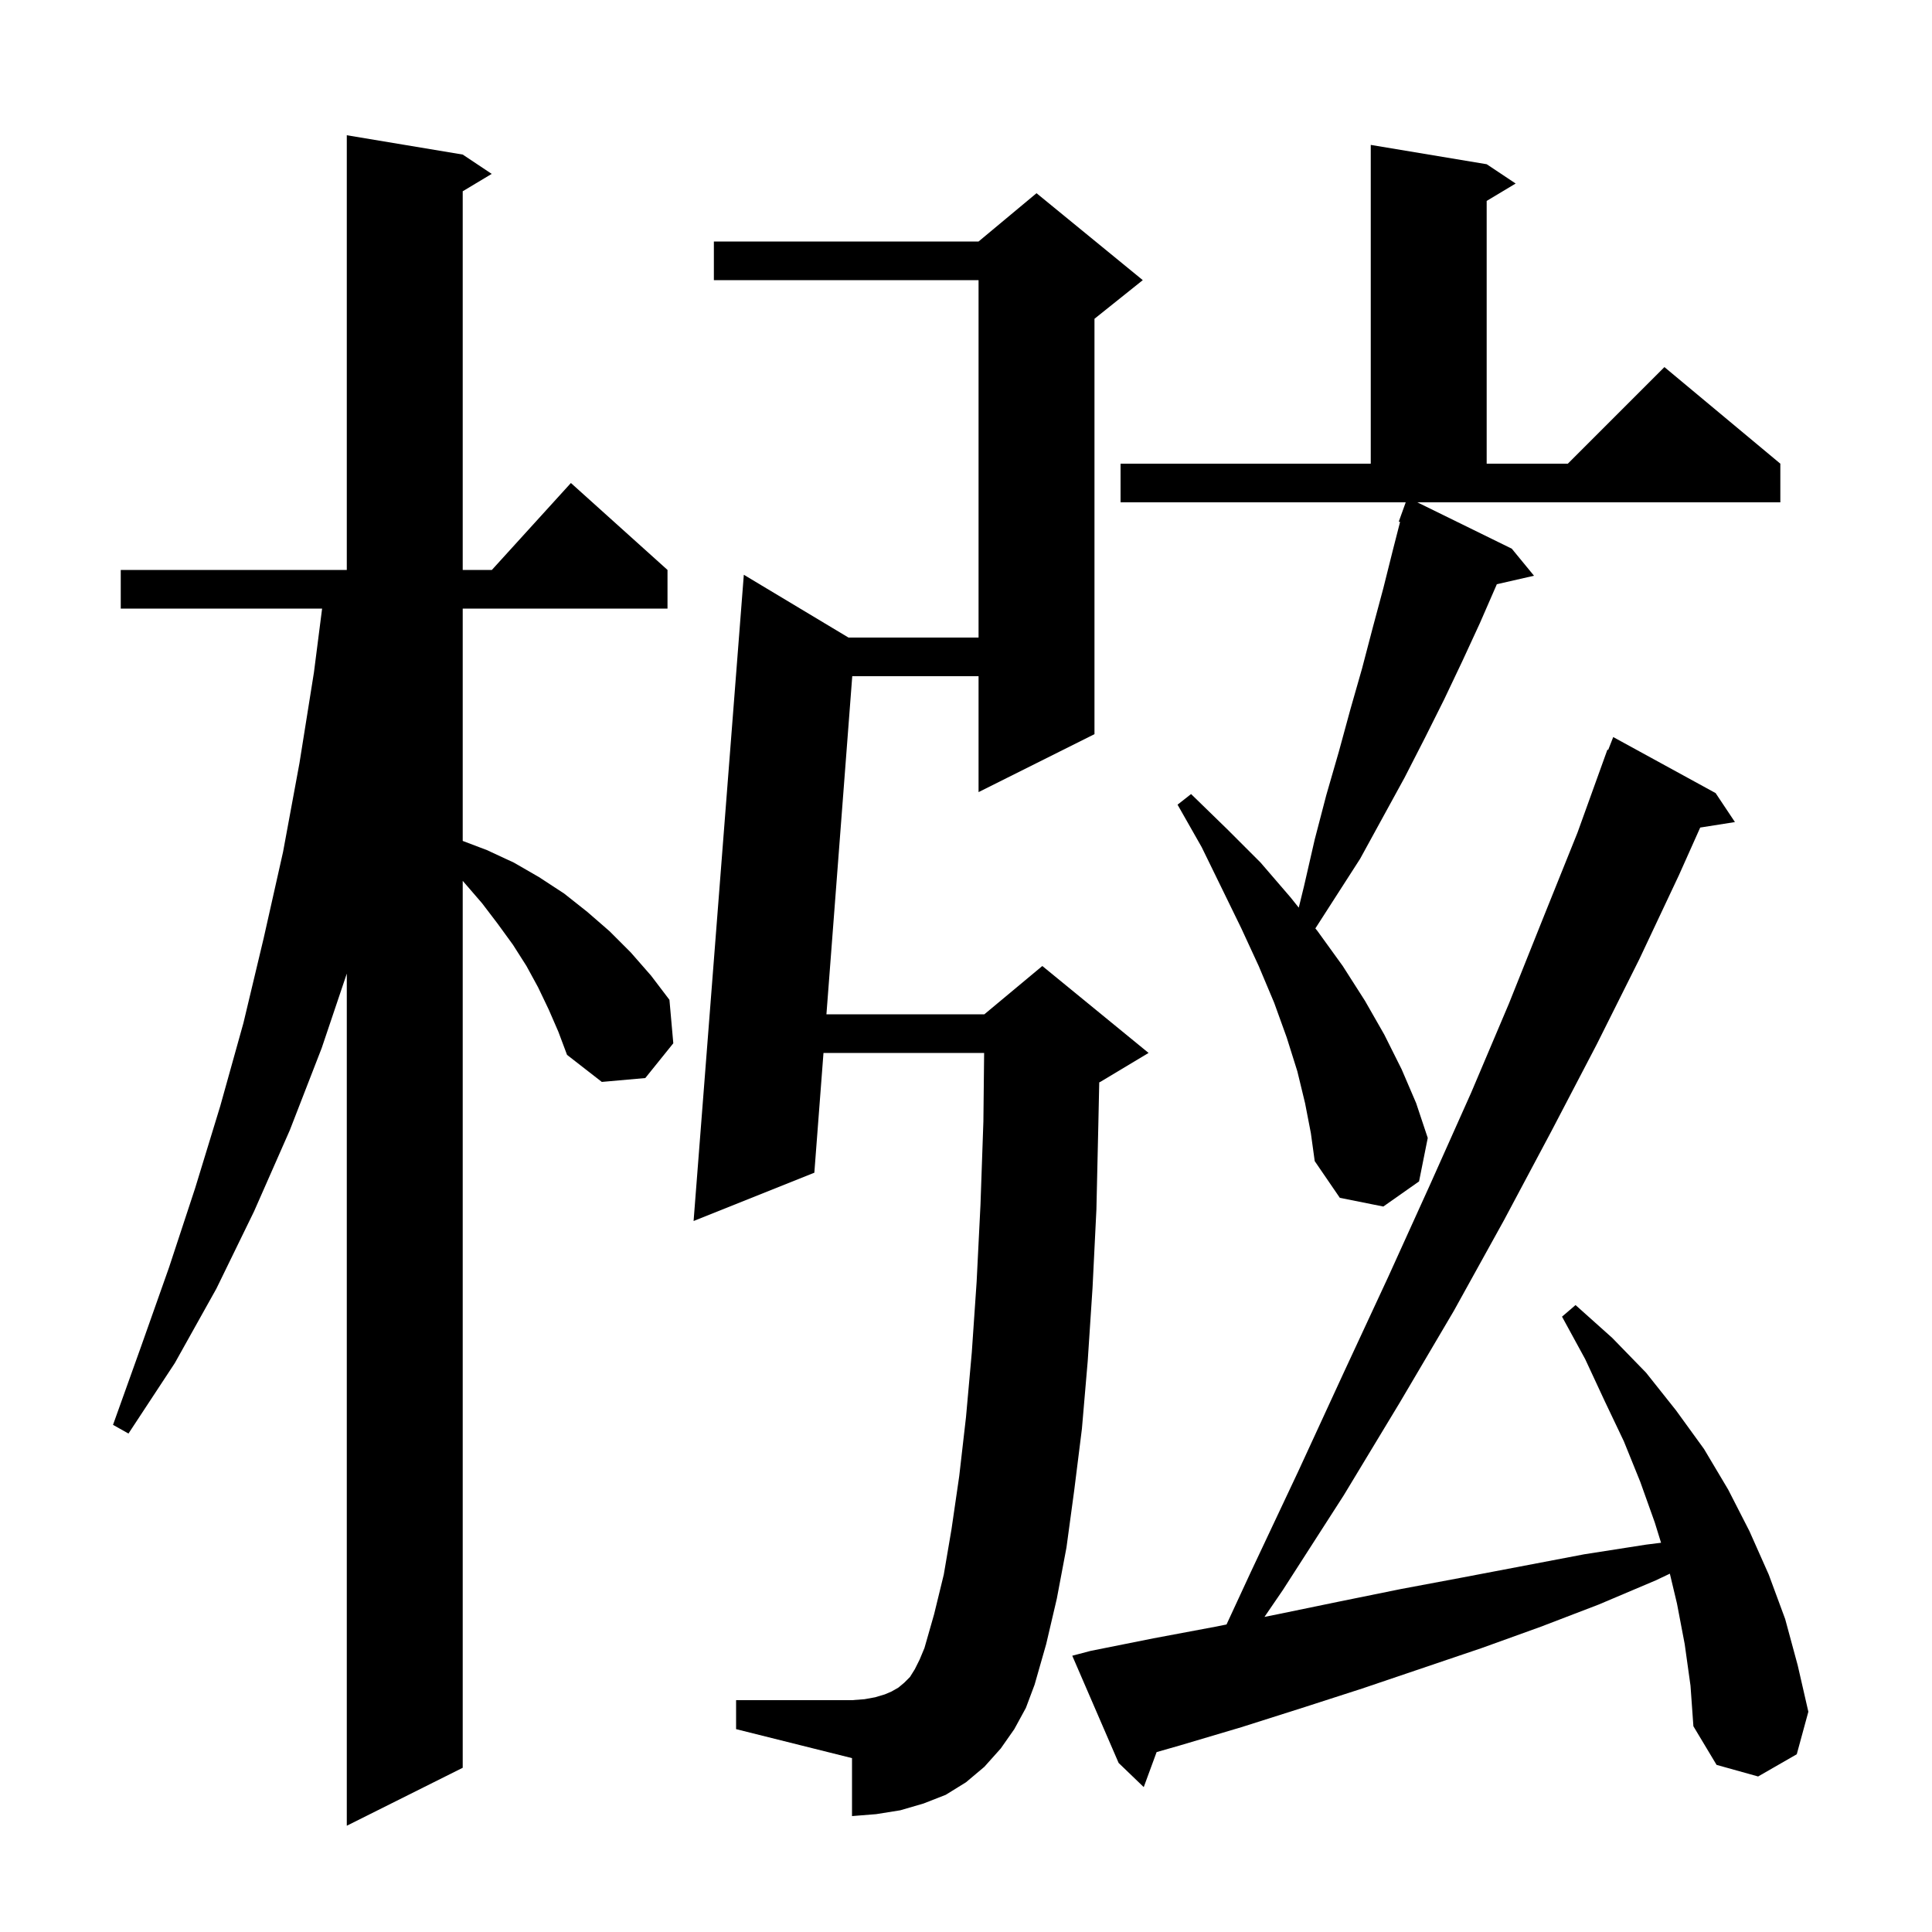 <svg xmlns="http://www.w3.org/2000/svg" xmlns:xlink="http://www.w3.org/1999/xlink" version="1.1" baseProfile="full" viewBox="0 0 200 200" width="200" height="200">
<g fill="black">
<path d="M 56.8 104.5 L 55.7 102.2 L 54.5 100.0 L 53.1 97.8 L 51.5 95.6 L 49.9 93.5 L 47.9 91.184 L 47.9 183.0 L 35.9 189.0 L 35.9 100.787 L 33.3 108.5 L 30.0 117.0 L 26.3 125.4 L 22.4 133.4 L 18.1 141.1 L 13.3 148.4 L 11.7 147.5 L 14.6 139.4 L 17.5 131.2 L 20.2 123.0 L 22.8 114.5 L 25.2 105.9 L 27.3 97.1 L 29.3 88.2 L 31.0 79.0 L 32.5 69.6 L 33.344 63.0 L 12.5 63.0 L 12.5 59.0 L 35.9 59.0 L 35.9 14.0 L 47.9 16.0 L 50.9 18.0 L 47.9 19.8 L 47.9 59.0 L 50.918 59.0 L 59.1 50.0 L 69.1 59.0 L 69.1 63.0 L 47.9 63.0 L 47.9 87.052 L 50.4 88.0 L 53.2 89.3 L 55.8 90.8 L 58.4 92.5 L 60.8 94.4 L 63.1 96.4 L 65.3 98.6 L 67.4 101.0 L 69.3 103.5 L 69.7 108.0 L 66.8 111.6 L 62.3 112.0 L 58.7 109.2 L 57.8 106.8 Z M 174.4 170.2 L 173.6 166.0 L 172.863 162.906 L 171.4 163.6 L 165.5 166.1 L 159.5 168.4 L 153.4 170.6 L 141.0 174.8 L 134.8 176.8 L 128.5 178.8 L 122.1 180.7 L 119.732 181.377 L 118.4 185.0 L 115.8 182.5 L 111.0 171.4 L 112.9 170.9 L 119.4 169.6 L 125.8 168.4 L 126.969 168.166 L 129.5 162.7 L 134.4 152.3 L 139.1 142.1 L 143.7 132.2 L 148.1 122.5 L 152.3 113.1 L 156.2 103.9 L 159.8 94.9 L 163.3 86.2 L 166.4 77.6 L 166.479 77.632 L 167.0 76.3 L 177.6 82.1 L 179.6 85.1 L 176.005 85.668 L 173.8 90.6 L 169.7 99.3 L 165.3 108.1 L 160.6 117.1 L 155.7 126.3 L 150.5 135.7 L 144.9 145.2 L 139.1 154.8 L 132.8 164.6 L 130.899 167.38 L 132.3 167.1 L 138.6 165.8 L 145.0 164.5 L 151.4 163.3 L 164.0 160.9 L 170.4 159.9 L 171.952 159.706 L 171.3 157.6 L 169.8 153.4 L 168.1 149.2 L 166.1 145.0 L 164.1 140.7 L 161.7 136.3 L 163.1 135.1 L 166.9 138.5 L 170.4 142.1 L 173.5 146.0 L 176.4 150.0 L 178.9 154.2 L 181.1 158.5 L 183.1 163.0 L 184.8 167.6 L 186.1 172.4 L 187.2 177.2 L 186.0 181.6 L 182.0 183.9 L 177.7 182.7 L 175.3 178.7 L 175.0 174.5 Z M 105.0 179.0 L 103.6 181.0 L 101.9 182.9 L 100.0 184.5 L 97.9 185.8 L 95.6 186.7 L 93.2 187.4 L 90.7 187.8 L 88.2 188.0 L 88.2 182.0 L 76.2 179.0 L 76.2 176.0 L 88.2 176.0 L 89.5 175.9 L 90.6 175.7 L 91.6 175.4 L 92.3 175.1 L 93.0 174.7 L 93.6 174.2 L 94.2 173.6 L 94.7 172.8 L 95.2 171.8 L 95.7 170.6 L 96.7 167.1 L 97.7 163.0 L 98.5 158.3 L 99.3 152.8 L 100.0 146.7 L 100.6 140.0 L 101.1 132.7 L 101.5 124.7 L 101.8 116.1 L 101.877 109.0 L 85.247 109.0 L 84.3 121.4 L 71.8 126.4 L 77.0 59.5 L 87.833 66.0 L 101.3 66.0 L 101.3 29.0 L 73.9 29.0 L 73.9 25.0 L 101.3 25.0 L 107.3 20.0 L 118.3 29.0 L 113.3 33.0 L 113.3 76.0 L 101.3 82.0 L 101.3 70.0 L 88.225 70.0 L 85.552 105.0 L 101.9 105.0 L 107.9 100.0 L 118.9 109.0 L 113.9 112.0 L 113.793 112.045 L 113.7 116.4 L 113.5 125.2 L 113.1 133.3 L 112.6 140.9 L 112.0 147.9 L 111.2 154.3 L 110.4 160.2 L 109.4 165.5 L 108.3 170.2 L 107.1 174.4 L 106.2 176.8 Z M 135.1 114.2 L 134.3 110.9 L 133.2 107.4 L 131.9 103.8 L 130.3 100.0 L 128.5 96.1 L 126.5 92.0 L 124.4 87.7 L 121.9 83.3 L 123.3 82.2 L 127.0 85.8 L 130.5 89.3 L 133.6 92.9 L 134.447 93.959 L 135.0 91.7 L 136.1 86.9 L 137.3 82.3 L 138.6 77.8 L 139.8 73.4 L 141.0 69.2 L 142.1 65.0 L 143.2 60.9 L 144.2 56.9 L 144.935 54.032 L 144.8 54.0 L 145.52 52.0 L 116.0 52.0 L 116.0 48.0 L 141.9 48.0 L 141.9 15.0 L 153.9 17.0 L 156.9 19.0 L 153.9 20.8 L 153.9 48.0 L 162.3 48.0 L 172.3 38.0 L 184.3 48.0 L 184.3 52.0 L 146.719 52.0 L 156.5 56.8 L 158.8 59.6 L 154.951 60.478 L 154.9 60.6 L 153.2 64.5 L 151.4 68.4 L 149.5 72.4 L 147.5 76.4 L 145.4 80.5 L 140.8 88.9 L 136.166 96.108 L 136.4 96.4 L 139.0 100.0 L 141.3 103.6 L 143.3 107.1 L 145.1 110.7 L 146.6 114.2 L 147.8 117.8 L 146.9 122.3 L 143.2 124.9 L 138.7 124.0 L 136.1 120.2 L 135.7 117.3 Z " />
</g>
</svg>
